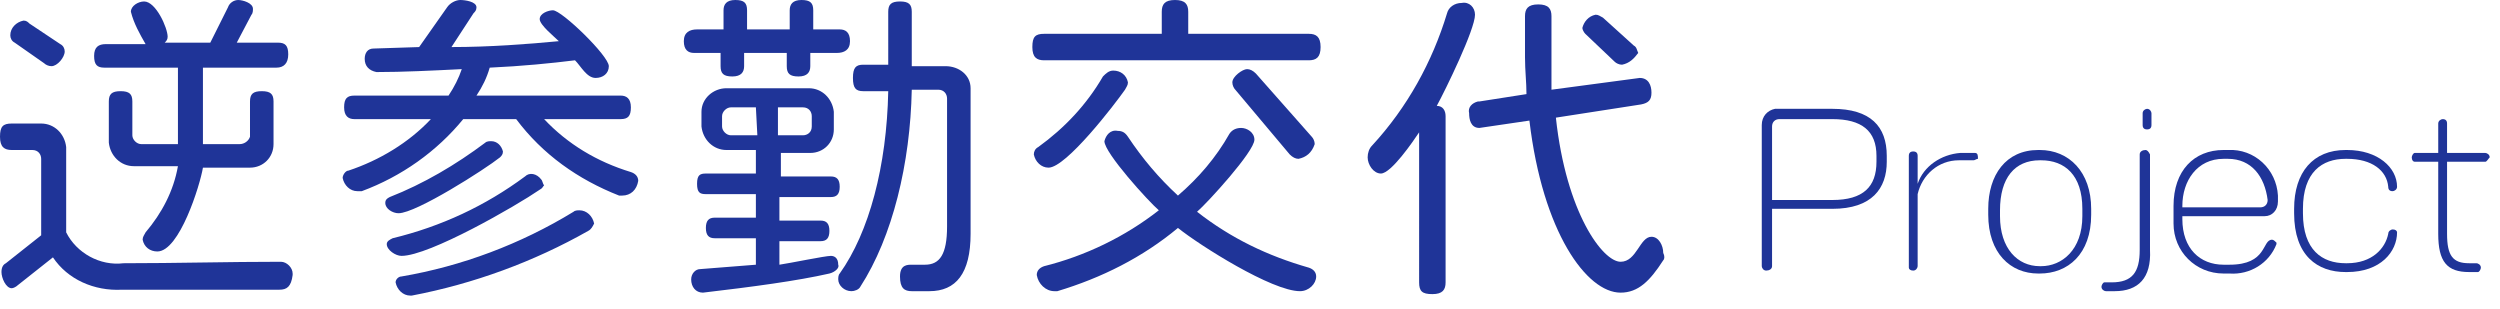 <?xml version="1.0" encoding="utf-8"?>
<!-- Generator: Adobe Illustrator 24.3.0, SVG Export Plug-In . SVG Version: 6.00 Build 0)  -->
<svg version="1.1" id="レイヤー_1" xmlns="http://www.w3.org/2000/svg" xmlns:xlink="http://www.w3.org/1999/xlink" x="0px"
	 y="0px" viewBox="0 0 170 21" style="enable-background:new 0 0 170 21;" xml:space="preserve">
<style type="text/css">
	.st0{fill:#1F3498;}
</style>
<g id="レイヤー_2_1_">
	<g id="ヘッダとフッタ">
		<g>
			<path class="st0" d="M19,19.7H8.3c-1.9,0.1-3.7-0.7-4.7-2.2l-2.4,1.9c-0.1,0.1-0.3,0.2-0.4,0.2c-0.4,0-0.7-0.7-0.7-1.1
				c0-0.3,0.1-0.5,0.3-0.6L2.8,16v-5.2c0-0.3-0.2-0.6-0.6-0.6c0,0,0,0,0,0H0.8C0.3,10.2,0,10,0,9.3s0.2-0.9,0.8-0.9h2
				c0.9,0,1.6,0.7,1.7,1.6c0,0,0,0,0,0v5.8c0.7,1.4,2.3,2.3,3.9,2.1c3.6,0,7.1-0.1,10.7-0.1c0.4,0,0.8,0.4,0.8,0.8c0,0,0,0,0,0.1
				C19.8,19.5,19.5,19.7,19,19.7z M3.5,4.5C3.3,4.5,3.1,4.4,3,4.3L1,2.9C0.8,2.8,0.7,2.6,0.7,2.4c0-0.5,0.4-0.9,0.9-1
				c0.2,0,0.3,0.1,0.4,0.2L4.1,3c0.2,0.1,0.3,0.3,0.3,0.5C4.4,3.9,3.9,4.5,3.5,4.5z M18.8,4.6h-5v5.2h2.5c0.3,0,0.6-0.2,0.7-0.5
				c0,0,0-0.1,0-0.1V6.9c0-0.5,0.2-0.7,0.8-0.7s0.8,0.2,0.8,0.7v2.9c0,0.9-0.7,1.6-1.6,1.6c0,0,0,0,0,0h-3.2
				c-0.2,1.2-1.6,5.7-3.1,5.7c-0.5,0-0.9-0.3-1-0.8c0-0.2,0.1-0.3,0.2-0.5c1.1-1.3,1.9-2.8,2.2-4.5H9.1c-0.9,0-1.6-0.7-1.7-1.6
				c0,0,0,0,0,0V6.9c0-0.5,0.2-0.7,0.8-0.7S9,6.4,9,6.9v2.3c0,0.3,0.3,0.6,0.6,0.6c0,0,0,0,0,0h2.5V4.6h-5c-0.5,0-0.7-0.2-0.7-0.8
				S6.7,3,7.2,3h2.7c-0.4-0.7-0.8-1.4-1-2.2c0-0.4,0.5-0.7,0.9-0.7c0.8,0,1.6,1.8,1.6,2.4c0,0.2-0.1,0.3-0.2,0.4h3.1l1.2-2.4
				c0.1-0.3,0.4-0.5,0.7-0.5c0.3,0,1,0.2,1,0.6c0,0.1,0,0.3-0.1,0.4l-1,1.9h2.8c0.5,0,0.7,0.2,0.7,0.8S19.3,4.6,18.8,4.6z"/>
			<path class="st0" d="M42.3,13.3c-0.1,0-0.1,0-0.2,0c-2.8-1.1-5.2-2.8-7-5.2h-3.6c-1.8,2.2-4.2,3.9-6.9,4.9c-0.1,0-0.2,0-0.3,0
				c-0.5,0-0.9-0.4-1-0.9c0-0.2,0.2-0.5,0.4-0.5c2.1-0.7,4.1-1.9,5.6-3.5h-5.2c-0.4,0-0.7-0.2-0.7-0.8s0.2-0.8,0.7-0.8h6.4
				c0.4-0.6,0.7-1.2,0.9-1.8c-2,0.1-4,0.2-5.8,0.2c-0.5-0.1-0.8-0.4-0.8-0.9c0-0.4,0.2-0.7,0.6-0.7l3.1-0.1l1.9-2.7
				C30.6,0.2,31,0,31.3,0c0.3,0,1.1,0.1,1.1,0.5c0,0.2-0.1,0.3-0.2,0.4l-1.5,2.3C33.3,3.2,35.9,3,38,2.8c-0.3-0.3-1.3-1.1-1.3-1.5
				s0.6-0.6,0.9-0.6c0.6,0,3.8,3.1,3.8,3.8C41.4,5,41,5.3,40.5,5.3c-0.6,0-1-0.8-1.4-1.2c-1.6,0.2-3.6,0.4-5.8,0.5
				c-0.2,0.7-0.5,1.3-0.9,1.9h9.8c0.4,0,0.7,0.2,0.7,0.8s-0.2,0.8-0.7,0.8H37c1.6,1.7,3.6,2.9,5.9,3.6c0.3,0.1,0.5,0.3,0.5,0.6
				C43.3,12.9,42.9,13.3,42.3,13.3z M34,10.7c-1,0.8-5.7,3.8-6.9,3.8c-0.4,0-0.9-0.3-0.9-0.7c0-0.2,0.1-0.3,0.3-0.4
				c2.3-0.9,4.5-2.2,6.5-3.7c0.1-0.1,0.3-0.1,0.4-0.1c0.4,0,0.7,0.3,0.8,0.7C34.2,10.5,34.1,10.6,34,10.7z M36.7,12.9
				c-1.6,1.1-7.5,4.5-9.4,4.5c-0.4,0-1-0.4-1-0.8c0-0.2,0.2-0.3,0.4-0.4c3.3-0.8,6.3-2.2,9-4.2c0.3-0.3,0.8-0.2,1.1,0.2
				c0.1,0.1,0.1,0.3,0.2,0.4C36.9,12.7,36.9,12.8,36.7,12.9L36.7,12.9z M40,15.7c-3.7,2.1-7.8,3.6-12,4.4h-0.1c-0.5,0-0.9-0.4-1-0.9
				c0-0.2,0.2-0.4,0.4-0.4c4.1-0.7,8.1-2.2,11.7-4.4c0.1-0.1,0.3-0.1,0.4-0.1c0.5,0,0.9,0.4,1,0.9C40.3,15.4,40.2,15.6,40,15.7z"/>
			<path class="st0" d="M56.9,3.6h-1.8v0.9c0,0.4-0.2,0.7-0.8,0.7s-0.8-0.2-0.8-0.7V3.6h-2.9v0.9c0,0.4-0.2,0.7-0.8,0.7
				s-0.8-0.2-0.8-0.7V3.6h-1.8c-0.4,0-0.7-0.2-0.7-0.8S46.9,2,47.4,2h1.8V0.7c0-0.4,0.2-0.7,0.8-0.7s0.8,0.2,0.8,0.7V2h2.9V0.7
				c0-0.4,0.2-0.7,0.8-0.7s0.8,0.2,0.8,0.7V2h1.8c0.4,0,0.7,0.2,0.7,0.8S57.4,3.6,56.9,3.6z M56.4,18.6c-2.2,0.5-5.2,0.9-8.6,1.3h0
				c-0.5,0-0.8-0.4-0.8-0.9c0-0.4,0.3-0.7,0.6-0.7c1.2-0.1,2.5-0.2,3.8-0.3v-1.8h-2.8c-0.4,0-0.6-0.2-0.6-0.7s0.2-0.7,0.6-0.7h2.8
				v-1.6h-3.4c-0.4,0-0.6-0.1-0.6-0.7s0.2-0.7,0.6-0.7h3.4v-1.6h-2c-0.9,0-1.6-0.7-1.7-1.6c0,0,0,0,0,0V7.6c0-0.9,0.8-1.6,1.7-1.6
				H55c0.9,0,1.6,0.7,1.7,1.6v1.2c0,0.9-0.7,1.6-1.6,1.6c0,0,0,0,0,0h-2V12h3.4c0.4,0,0.6,0.2,0.6,0.7s-0.2,0.7-0.6,0.7H53v1.6h2.8
				c0.4,0,0.6,0.2,0.6,0.7s-0.2,0.7-0.6,0.7H53v1.6c0.7-0.1,3.1-0.6,3.5-0.6c0.2,0,0.5,0.1,0.5,0.6C57.1,18.2,56.8,18.5,56.4,18.6z
				 M51.4,7.3h-1.7c-0.3,0-0.6,0.3-0.6,0.6c0,0,0,0,0,0v0.7c0,0.3,0.3,0.6,0.6,0.6c0,0,0,0,0,0h1.8L51.4,7.3z M55.2,7.9
				c0-0.3-0.2-0.6-0.6-0.6c0,0,0,0,0,0h-1.7v1.9h1.7c0.3,0,0.6-0.2,0.6-0.6c0,0,0,0,0,0L55.2,7.9z M63.2,19.8H62
				c-0.5,0-0.8-0.2-0.8-1S61.7,18,62,18h0.9c1,0,1.5-0.7,1.5-2.6V6.7c0-0.3-0.2-0.6-0.6-0.6c0,0,0,0,0,0H62c-0.1,5-1.3,10-3.5,13.4
				c-0.1,0.2-0.4,0.3-0.6,0.3c-0.5,0-0.9-0.4-0.9-0.8c0-0.1,0-0.3,0.1-0.4c2-2.8,3.2-7.3,3.3-12.4h-1.7c-0.5,0-0.7-0.2-0.7-0.9
				s0.2-0.9,0.7-0.9h1.7V0.8c0-0.5,0.2-0.7,0.8-0.7S62,0.3,62,0.8v3.7h2.3c0.9,0,1.7,0.6,1.7,1.5c0,0,0,0.1,0,0.1v9.8
				C66,18.6,65,19.8,63.2,19.8L63.2,19.8z"/>
			<path class="st0" d="M89,4.1H71c-0.5,0-0.8-0.2-0.8-0.9s0.2-0.9,0.8-0.9h8V0.8C79,0.3,79.2,0,79.9,0s0.9,0.3,0.9,0.8v1.5H89
				c0.5,0,0.8,0.2,0.8,0.9S89.5,4.1,89,4.1z M76.5,6.1c-0.7,1-4,5.3-5.2,5.3c-0.5,0-0.9-0.4-1-0.9c0-0.2,0.1-0.4,0.3-0.5
				c1.8-1.3,3.3-2.9,4.4-4.8c0.2-0.2,0.4-0.4,0.7-0.4c0.5,0,0.9,0.3,1,0.8C76.7,5.8,76.6,5.9,76.5,6.1z M88.4,19.8
				c-1.9,0-6.8-3.1-8.3-4.3c-2.4,2-5.2,3.4-8.2,4.3c-0.1,0-0.1,0-0.2,0c-0.6,0-1.1-0.5-1.2-1.1c0-0.3,0.2-0.5,0.5-0.6
				c2.8-0.7,5.5-2,7.8-3.8c-0.7-0.6-3.7-3.9-3.7-4.7c0.1-0.4,0.4-0.8,0.9-0.7c0.3,0,0.5,0.1,0.7,0.4c1,1.5,2.1,2.8,3.4,4
				c1.4-1.2,2.6-2.6,3.5-4.2c0.2-0.3,0.5-0.4,0.8-0.4c0.4,0,0.9,0.3,0.9,0.8c0,0.8-3.2,4.3-3.9,4.9c2.3,1.8,4.8,3,7.6,3.8
				c0.3,0.1,0.5,0.3,0.5,0.6C89.5,19.3,89,19.8,88.4,19.8z M88.3,10.8c-0.2,0-0.4-0.1-0.6-0.3L84,6.1c-0.1-0.1-0.2-0.3-0.2-0.5
				c0-0.4,0.7-0.9,1-0.9c0.2,0,0.4,0.1,0.6,0.3l3.8,4.3c0.1,0.1,0.2,0.3,0.2,0.5C89.2,10.4,88.8,10.7,88.3,10.8L88.3,10.8z"/>
			<path class="st0" d="M97.7,7.2c0.4,0,0.6,0.3,0.6,0.7c0,0,0,0,0,0.1v11.2c0,0.5-0.2,0.8-0.9,0.8s-0.9-0.2-0.9-0.8V9
				c-0.4,0.6-1.9,2.8-2.6,2.8c-0.5,0-0.9-0.6-0.9-1.1c0-0.3,0.1-0.6,0.3-0.8c2.4-2.6,4.1-5.7,5.1-9c0.1-0.4,0.5-0.7,1-0.7
				c0.5-0.1,0.9,0.3,0.9,0.8c0,0,0,0,0,0C100.3,2,98.3,6.1,97.7,7.2z M113.1,17.7c-0.9,1.4-1.7,2.2-2.9,2.2c-2.3,0-5.3-4.1-6.2-11.7
				l-3.4,0.5c-0.6,0-0.7-0.6-0.7-1c-0.1-0.4,0.2-0.7,0.6-0.8c0,0,0.1,0,0.1,0l3.2-0.5c0-0.8-0.1-1.6-0.1-2.5V1.1
				c0-0.5,0.2-0.8,0.9-0.8s0.9,0.3,0.9,0.8v3.1c0,0.7,0,1.3,0,1.9l6-0.8c0.6,0,0.8,0.5,0.8,1s-0.2,0.7-0.7,0.8L105.8,8
				c0.7,6.5,3.2,9.8,4.4,9.8c1.1,0,1.3-1.7,2.1-1.7c0.5,0,0.8,0.6,0.8,1.1C113.2,17.4,113.2,17.6,113.1,17.7z M110.3,4.4
				c-0.2,0-0.4-0.1-0.5-0.2l-2-1.9c-0.1-0.1-0.2-0.3-0.2-0.4c0.1-0.4,0.4-0.8,0.9-0.9c0.2,0,0.3,0.1,0.5,0.2l2.1,1.9
				c0.2,0.1,0.2,0.3,0.3,0.5C111.1,4,110.8,4.3,110.3,4.4z"/>
			<path class="st0" d="M124.6,14.2h-4.1v3.9c0,0.2-0.2,0.3-0.4,0.3c-0.2,0-0.3-0.2-0.3-0.3V8.5c0-0.6,0.4-1,0.9-1.1
				c0,0,0.1,0,0.1,0h3.8c2.6,0,3.7,1.2,3.7,3.2V11C128.3,12.8,127.3,14.2,124.6,14.2z M127.6,10.6c0-1.7-1-2.5-3-2.5H121
				c-0.3,0-0.5,0.2-0.5,0.5c0,0,0,0,0,0v5h4.1c2.1,0,3-0.9,3-2.6L127.6,10.6z"/>
			<path class="st0" d="M134.2,10.9h-1c-1.4,0-2.5,1-2.8,2.3v4.9c0,0.1-0.1,0.3-0.3,0.3c0,0,0,0,0,0c-0.2,0-0.3-0.1-0.3-0.2v-7.6
				c0-0.2,0.1-0.3,0.3-0.3c0.2,0,0.3,0.1,0.3,0.3v1.9c0.4-1.2,1.6-2,2.9-2.1h1c0.2,0,0.2,0.2,0.2,0.4
				C134.4,10.8,134.3,10.9,134.2,10.9z"/>
			<path class="st0" d="M138.7,18.6h-0.1c-1.9,0-3.4-1.4-3.4-4v-0.4c0-2.3,1.2-4,3.4-4h0.1c2,0,3.5,1.5,3.5,4v0.4
				C142.2,17.3,140.6,18.6,138.7,18.6z M141.6,14.2c0-2.3-1.2-3.3-2.8-3.3h-0.1c-1.7,0-2.7,1.2-2.7,3.4v0.4c0,2.2,1.2,3.4,2.7,3.4
				h0.1c1.4,0,2.8-1.1,2.8-3.4V14.2z"/>
			<path class="st0" d="M143.8,19.8h-0.6c-0.1,0-0.3-0.1-0.3-0.3c0,0,0,0,0,0c0-0.1,0.1-0.3,0.2-0.3c0,0,0,0,0,0h0.5
				c1.4,0,1.9-0.7,1.9-2.2v-6.5c0-0.2,0.2-0.3,0.4-0.3c0.1,0,0.2,0.1,0.3,0.3v6.5C146.3,18.9,145.4,19.8,143.8,19.8z M146,8.8
				c-0.2,0-0.3-0.1-0.3-0.3V7.7c0-0.2,0.2-0.3,0.3-0.3c0.2,0,0.3,0.2,0.3,0.3v0.8C146.3,8.7,146.2,8.8,146,8.8L146,8.8z"/>
			<path class="st0" d="M154,14.7h-5.6v0.2c0,2,1.2,3.1,2.8,3.1h0.4c2.6,0,2.2-1.7,2.9-1.7c0.1,0,0.2,0.1,0.3,0.2c0,0,0,0,0,0
				c0,0,0,0,0,0.1c-0.5,1.3-1.8,2.1-3.2,2h-0.4c-1.9,0-3.4-1.5-3.4-3.4c0-0.1,0-0.2,0-0.3V14c0-2.4,1.4-3.8,3.4-3.8h0.3
				c1.8-0.1,3.3,1.3,3.4,3.1c0,0.1,0,0.2,0,0.3v0.1C154.9,14.3,154.5,14.7,154,14.7z M154.2,13.6c-0.2-1.6-1.1-2.8-2.7-2.8h-0.3
				c-1.8,0-2.8,1.5-2.8,3.2v0.1h5.3C154,14.1,154.2,13.9,154.2,13.6C154.2,13.7,154.2,13.7,154.2,13.6L154.2,13.6z"/>
			<path class="st0" d="M159.6,18.5h-0.1c-1.9,0-3.5-1.1-3.5-4v-0.3c0-2.5,1.3-4,3.5-4h0.1c2.1,0,3.4,1.2,3.4,2.5l0,0
				c0,0.2-0.2,0.3-0.3,0.3c0,0,0,0,0,0c-0.2,0-0.3-0.1-0.3-0.3c-0.1-1.1-1.1-1.9-2.8-1.9h-0.1c-1.6,0-2.9,0.9-2.9,3.4v0.3
				c0,2.5,1.3,3.4,2.9,3.4h0.1c1.7,0,2.6-1,2.8-2c0-0.2,0.2-0.3,0.3-0.3c0.2,0,0.3,0.1,0.3,0.2c0,0,0,0,0,0l0,0
				C163,17.1,161.9,18.5,159.6,18.5z"/>
			<path class="st0" d="M169,11h-2.6v4.9c0,1.5,0.4,2,1.5,2h0.5c0.1,0,0.3,0.1,0.3,0.3c0,0,0,0,0,0c0,0.1-0.1,0.3-0.2,0.3
				c0,0,0,0,0,0h-0.6c-1.5,0-2.1-0.7-2.1-2.6V11h-1.6c-0.1,0-0.2-0.1-0.2-0.3c0-0.1,0.1-0.3,0.2-0.3c0,0,0,0,0,0h1.6v-2
				c0-0.2,0.2-0.3,0.3-0.3c0,0,0,0,0,0c0.2,0,0.3,0.1,0.3,0.3v2h2.6c0.1,0,0.3,0.1,0.3,0.3c0,0,0,0,0,0C169.2,10.8,169.1,11,169,11z
				"/>
		</g>
	</g>
</g>
</svg>
